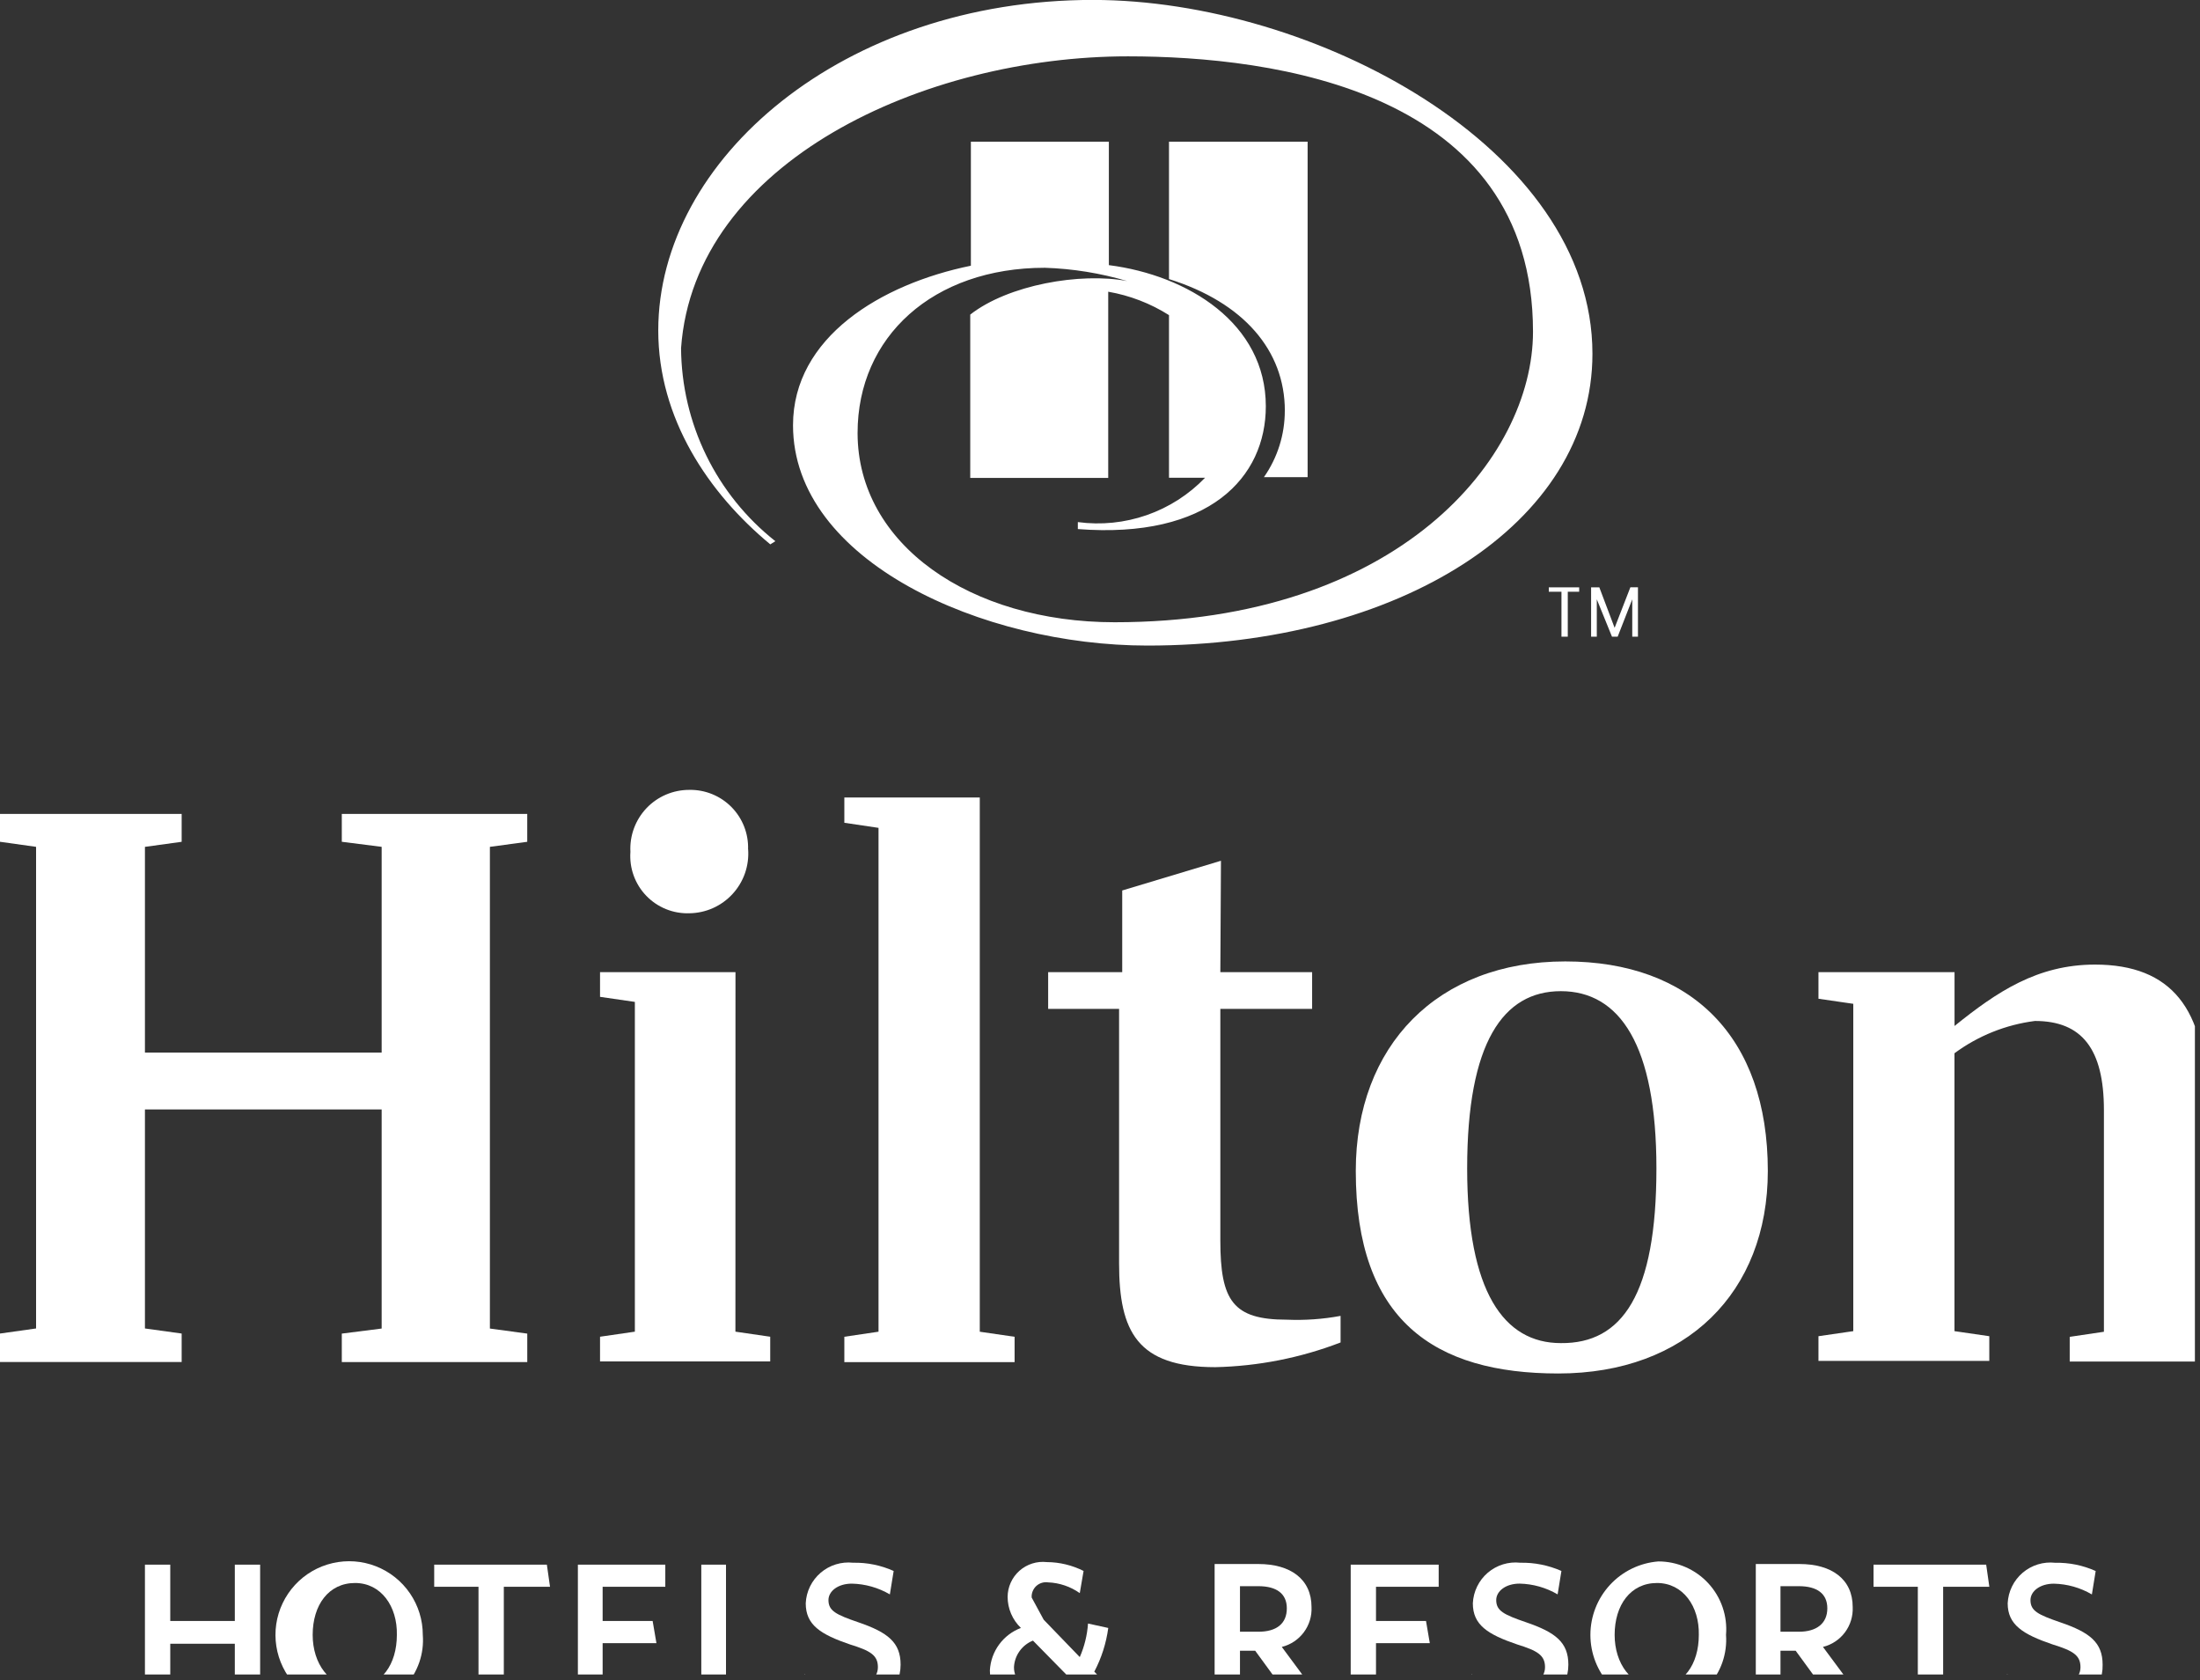 <svg xmlns="http://www.w3.org/2000/svg" width="110" height="84" viewBox="0 0 110 84" fill="none"><rect x="0" y="0" width="110" height="84" fill="#333333" stroke="none"/><g clip-path="url(#clip0_1735_16919)"><g clip-path="url(#clip1_1735_16919)"><g clip-path="url(#clip2_1735_16919)"><path d="M11.741 85.285V82.184H8.513V85.285H7.247V78.228H8.513V81.045H11.741V78.228H13.007V85.285" fill="white"></path><path d="M17.754 79.146C16.425 79.146 15.634 80.254 15.634 81.741C15.634 83.165 16.457 84.336 17.754 84.336C19.083 84.336 19.843 83.2 19.843 81.741C19.874 80.317 19.056 79.146 17.754 79.146ZM17.754 85.412C17.015 85.472 16.276 85.308 15.632 84.941C14.988 84.573 14.47 84.02 14.146 83.354C13.821 82.688 13.705 81.939 13.812 81.206C13.92 80.473 14.247 79.789 14.749 79.244C15.251 78.699 15.907 78.319 16.629 78.152C17.351 77.985 18.107 78.04 18.797 78.31C19.487 78.58 20.08 79.051 20.498 79.663C20.916 80.275 21.14 80.999 21.14 81.74C21.176 82.208 21.116 82.677 20.962 83.12C20.808 83.563 20.565 83.97 20.247 84.314C19.93 84.659 19.544 84.934 19.115 85.123C18.686 85.312 18.223 85.41 17.754 85.412Z" fill="white"></path><path d="M25.191 79.336V85.285H23.925V79.336H21.71V78.228H27.343L27.501 79.336" fill="white"></path><path d="M28.894 85.285V78.228H33.265V79.336H30.132V81.045H32.632L32.822 82.153H30.132V84.178H33.352V85.286" fill="white"></path><path d="M35.065 85.285V78.228H36.3V84.209H38.99L39.148 85.285" fill="white"></path><path d="M42.471 85.349C41.631 85.335 40.802 85.153 40.034 84.811L40.224 83.703C40.94 84.072 41.729 84.277 42.534 84.305C43.321 84.305 43.895 83.955 43.895 83.355C43.895 82.755 43.516 82.532 42.502 82.219C41.016 81.712 40.287 81.238 40.287 80.161C40.3 79.869 40.373 79.583 40.501 79.32C40.63 79.058 40.81 78.824 41.032 78.634C41.255 78.444 41.513 78.301 41.793 78.215C42.072 78.129 42.366 78.101 42.657 78.133C43.355 78.118 44.047 78.259 44.683 78.545L44.493 79.716C43.916 79.378 43.263 79.193 42.594 79.178C41.895 79.178 41.423 79.557 41.423 80.001C41.423 80.538 41.803 80.729 42.91 81.108C44.396 81.615 45.03 82.121 45.03 83.228C45.03 84.526 43.985 85.349 42.467 85.349" fill="white"></path><path d="M51.648 82.026C51.38 82.133 51.147 82.316 50.979 82.551C50.81 82.787 50.713 83.066 50.699 83.355C50.697 83.512 50.728 83.668 50.791 83.812C50.854 83.956 50.947 84.084 51.064 84.189C51.181 84.294 51.319 84.373 51.469 84.42C51.619 84.467 51.778 84.482 51.933 84.463C52.209 84.461 52.481 84.4 52.732 84.286C52.983 84.171 53.207 84.005 53.389 83.798M54.972 85.349L54.022 84.431C53.751 84.746 53.416 84.999 53.039 85.174C52.662 85.349 52.252 85.441 51.836 85.444C50.318 85.444 49.494 84.716 49.494 83.513C49.519 83.047 49.679 82.599 49.955 82.222C50.23 81.846 50.609 81.558 51.045 81.393C50.836 81.192 50.669 80.951 50.555 80.685C50.441 80.419 50.382 80.132 50.381 79.842C50.382 79.594 50.435 79.35 50.538 79.125C50.64 78.899 50.788 78.698 50.973 78.534C51.158 78.37 51.376 78.246 51.612 78.172C51.848 78.097 52.097 78.073 52.343 78.101C52.981 78.105 53.609 78.257 54.179 78.544L53.989 79.652C53.524 79.325 52.975 79.138 52.406 79.115C52.3 79.099 52.192 79.107 52.089 79.139C51.986 79.17 51.892 79.225 51.813 79.297C51.734 79.37 51.673 79.46 51.633 79.56C51.593 79.66 51.576 79.767 51.584 79.874L52.185 80.982L53.989 82.85C54.222 82.319 54.361 81.751 54.401 81.173L55.413 81.394C55.31 82.158 55.074 82.898 54.714 83.58L56.232 85.098L54.972 85.349Z" fill="white"></path><path d="M62.917 79.305H61.999V81.583H62.917C63.835 81.583 64.341 81.171 64.341 80.412C64.341 79.684 63.835 79.305 62.917 79.305ZM64.816 85.349L62.759 82.532H61.999V85.254H60.731V78.197H62.917C64.531 78.197 65.576 78.957 65.576 80.348C65.598 80.802 65.462 81.248 65.19 81.612C64.919 81.975 64.53 82.234 64.09 82.342L66.083 85.032L64.816 85.349Z" fill="white"></path><path d="M67.535 85.285V78.228H71.934V79.336H68.8V81.045H71.301L71.49 82.153H68.8V84.178H72.028V85.286" fill="white"></path><path d="M75.827 85.348C74.987 85.335 74.158 85.152 73.391 84.811L73.58 83.703C74.296 84.072 75.085 84.277 75.89 84.304C76.677 84.304 77.251 83.955 77.251 83.355C77.251 82.755 76.871 82.532 75.858 82.218C74.372 81.712 73.642 81.237 73.642 80.161C73.656 79.869 73.729 79.582 73.857 79.32C73.985 79.057 74.166 78.823 74.388 78.633C74.611 78.443 74.87 78.3 75.149 78.214C75.429 78.128 75.723 78.1 76.013 78.133C76.721 78.118 77.423 78.259 78.071 78.544L77.881 79.715C77.304 79.377 76.65 79.192 75.982 79.177C75.283 79.177 74.811 79.557 74.811 80C74.811 80.538 75.191 80.728 76.298 81.108C77.784 81.614 78.418 82.12 78.418 83.228C78.418 84.525 77.373 85.348 75.823 85.348" fill="white"></path><path d="M82.852 79.146C81.523 79.146 80.732 80.254 80.732 81.741C80.732 83.165 81.554 84.336 82.852 84.336C84.181 84.336 84.941 83.2 84.941 81.741C84.972 80.317 84.154 79.146 82.852 79.146ZM82.915 85.412C81.991 85.34 81.128 84.921 80.499 84.241C79.87 83.56 79.52 82.667 79.52 81.74C79.52 80.814 79.87 79.921 80.499 79.24C81.128 78.559 81.991 78.141 82.915 78.068C83.384 78.067 83.849 78.164 84.279 78.352C84.71 78.54 85.097 78.815 85.415 79.16C85.733 79.505 85.977 79.913 86.129 80.357C86.281 80.801 86.34 81.272 86.301 81.74C86.335 82.207 86.272 82.676 86.118 83.118C85.963 83.56 85.72 83.965 85.403 84.309C85.085 84.653 84.701 84.929 84.273 85.118C83.845 85.308 83.383 85.408 82.915 85.412Z" fill="white"></path><path d="M89.942 79.305H89.024V81.583H89.942C90.827 81.583 91.366 81.171 91.366 80.412C91.366 79.684 90.86 79.305 89.942 79.305ZM91.841 85.349L89.783 82.532H89.024V85.254H87.79V78.197H89.976C91.59 78.197 92.635 78.957 92.635 80.348C92.656 80.802 92.52 81.248 92.249 81.612C91.978 81.975 91.589 82.234 91.148 82.342L93.142 85.032L91.841 85.349Z" fill="white"></path><path d="M97.157 79.336V85.285H95.891V79.336H93.676V78.228H99.309L99.467 79.336" fill="white"></path><path d="M102.569 85.348C101.739 85.335 100.921 85.152 100.164 84.811L100.354 83.703C101.07 84.072 101.859 84.277 102.664 84.304C103.451 84.304 104.024 83.955 104.024 83.355C104.024 82.755 103.645 82.532 102.631 82.218C101.145 81.712 100.384 81.237 100.384 80.161C100.398 79.869 100.471 79.583 100.6 79.32C100.728 79.057 100.91 78.824 101.132 78.634C101.355 78.444 101.614 78.302 101.893 78.216C102.173 78.13 102.467 78.103 102.758 78.135C103.456 78.121 104.148 78.261 104.784 78.547L104.594 79.718C104.017 79.38 103.364 79.195 102.695 79.18C101.996 79.18 101.524 79.56 101.524 80.003C101.524 80.541 101.904 80.731 103.011 81.111C104.497 81.617 105.131 82.123 105.131 83.231C105.162 84.528 104.119 85.351 102.568 85.351" fill="white"></path><path d="M54.655 -0.004C42.153 -0.004 32.913 7.971 32.913 16.52C32.913 20.919 35.414 24.651 38.515 27.217L38.768 27.059C37.309 25.906 36.128 24.441 35.312 22.77C34.496 21.099 34.066 19.266 34.053 17.407C34.718 8.071 46.237 2.817 56.396 2.817C63.643 2.817 76.65 4.494 76.65 16.584C76.65 22.913 69.909 31.111 55.731 31.111C48.516 31.111 42.879 27.218 42.879 21.648C42.879 16.839 46.645 13.388 52.246 13.388C53.641 13.434 55.023 13.657 56.361 14.052C54.019 13.609 50.411 14.242 48.512 15.729V23.894H55.411V14.585C56.491 14.772 57.524 15.17 58.45 15.756V23.887H60.253C59.441 24.73 58.442 25.37 57.337 25.755C56.232 26.14 55.052 26.259 53.892 26.103V26.452C60.474 26.959 63.291 23.857 63.291 20.313C63.291 16.167 59.399 13.762 55.443 13.256V7.085H48.544V13.285C44.05 14.203 39.651 16.861 39.651 21.261C39.651 28.064 49.145 32.277 57.374 32.277C69.938 32.277 79.622 26.201 79.622 17.688C79.622 7.371 65.634 -0.003 54.653 -0.003M64.242 20.536C64.242 17.529 62.184 15.124 58.45 13.953V7.085H65.381V23.858H63.195C63.877 22.885 64.242 21.725 64.24 20.536" fill="white"></path><path d="M24.495 42.34V66.424L26.363 66.677V68.101H17.09V66.677L19.083 66.424V55.47H7.247V66.42L9.083 66.674V68.098H0V66.674L1.804 66.42V42.34L0 42.087V40.695H9.083V42.088L7.247 42.341V52.626H19.083V42.34L17.09 42.087V40.695H26.362V42.088" fill="white"></path><path d="M37.407 42.465C37.436 42.871 37.382 43.278 37.248 43.663C37.113 44.047 36.902 44.399 36.626 44.699C36.35 44.998 36.017 45.238 35.645 45.404C35.273 45.569 34.871 45.657 34.464 45.661C34.063 45.674 33.664 45.603 33.293 45.451C32.922 45.3 32.586 45.072 32.309 44.782C32.031 44.493 31.818 44.148 31.682 43.771C31.546 43.393 31.492 42.992 31.521 42.592C31.5 42.192 31.559 41.793 31.697 41.417C31.835 41.042 32.048 40.699 32.323 40.408C32.598 40.118 32.93 39.887 33.297 39.73C33.665 39.572 34.061 39.492 34.461 39.492C34.852 39.484 35.241 39.556 35.603 39.703C35.966 39.85 36.295 40.069 36.57 40.347C36.846 40.625 37.061 40.956 37.205 41.32C37.348 41.684 37.416 42.074 37.404 42.465M36.771 66.58L38.511 66.833V68.068H30.002V66.833L31.743 66.58V50.093L30.002 49.84V48.605H36.774L36.771 66.58Z" fill="white"></path><path d="M42.217 66.835L43.926 66.582V41.391L42.217 41.137V39.872H48.989V66.583L50.73 66.836V68.102H42.217" fill="white"></path><path d="M61.017 48.606H65.606V50.442H61.017V62.025C61.017 65.032 61.65 65.981 64.339 65.981C65.24 66.019 66.142 65.956 67.029 65.791V67.12C65.027 67.89 62.907 68.308 60.763 68.355C56.871 68.355 55.954 66.583 55.954 63.165V50.441H52.408V48.605H56.111V44.522L61.048 43.036" fill="white"></path><path d="M82.821 58.417C82.821 52.247 80.985 49.556 78.042 49.556C75.162 49.556 73.358 52.12 73.358 58.417C73.358 64.589 75.194 67.152 78.042 67.152C81.112 67.183 82.821 64.715 82.821 58.417ZM88.391 58.544C88.391 64.621 84.309 68.671 77.916 68.671C71.713 68.671 67.789 66.013 67.789 58.544C67.789 52.278 71.871 48.069 78.264 48.069C84.559 48.069 88.391 51.835 88.391 58.544Z" fill="white"></path><path d="M112 66.835V68.073H103.486V66.839L105.196 66.585V55.505C105.196 52.435 104.088 51.046 101.746 51.046C100.289 51.232 98.905 51.788 97.724 52.66V66.554L99.465 66.807V68.042H90.923V66.807L92.664 66.554V50.188L90.923 49.935V48.606H97.727V51.296C99.847 49.587 101.873 48.227 104.752 48.227C108.582 48.227 110.291 50.474 110.291 54.904V66.614" fill="white"></path><path d="M78.073 29.586H77.44V29.365H78.959V29.586H78.389V31.833H78.073M80.731 31.39L81.518 29.364H81.898V31.832H81.613V29.964L80.884 31.832H80.599L79.84 29.964V31.832H79.555V29.365H79.966L80.731 31.39Z" fill="white"></path></g></g></g><defs><clipPath id="clip0_1735_16919"><rect width="109.745" height="83.719" fill="white"></rect></clipPath><clipPath id="clip1_1735_16919"><rect width="112" height="85.44" fill="white"></rect></clipPath><clipPath id="clip2_1735_16919"><rect width="112" height="85.448" fill="white" transform="translate(0 -0.004)"></rect></clipPath></defs></svg>